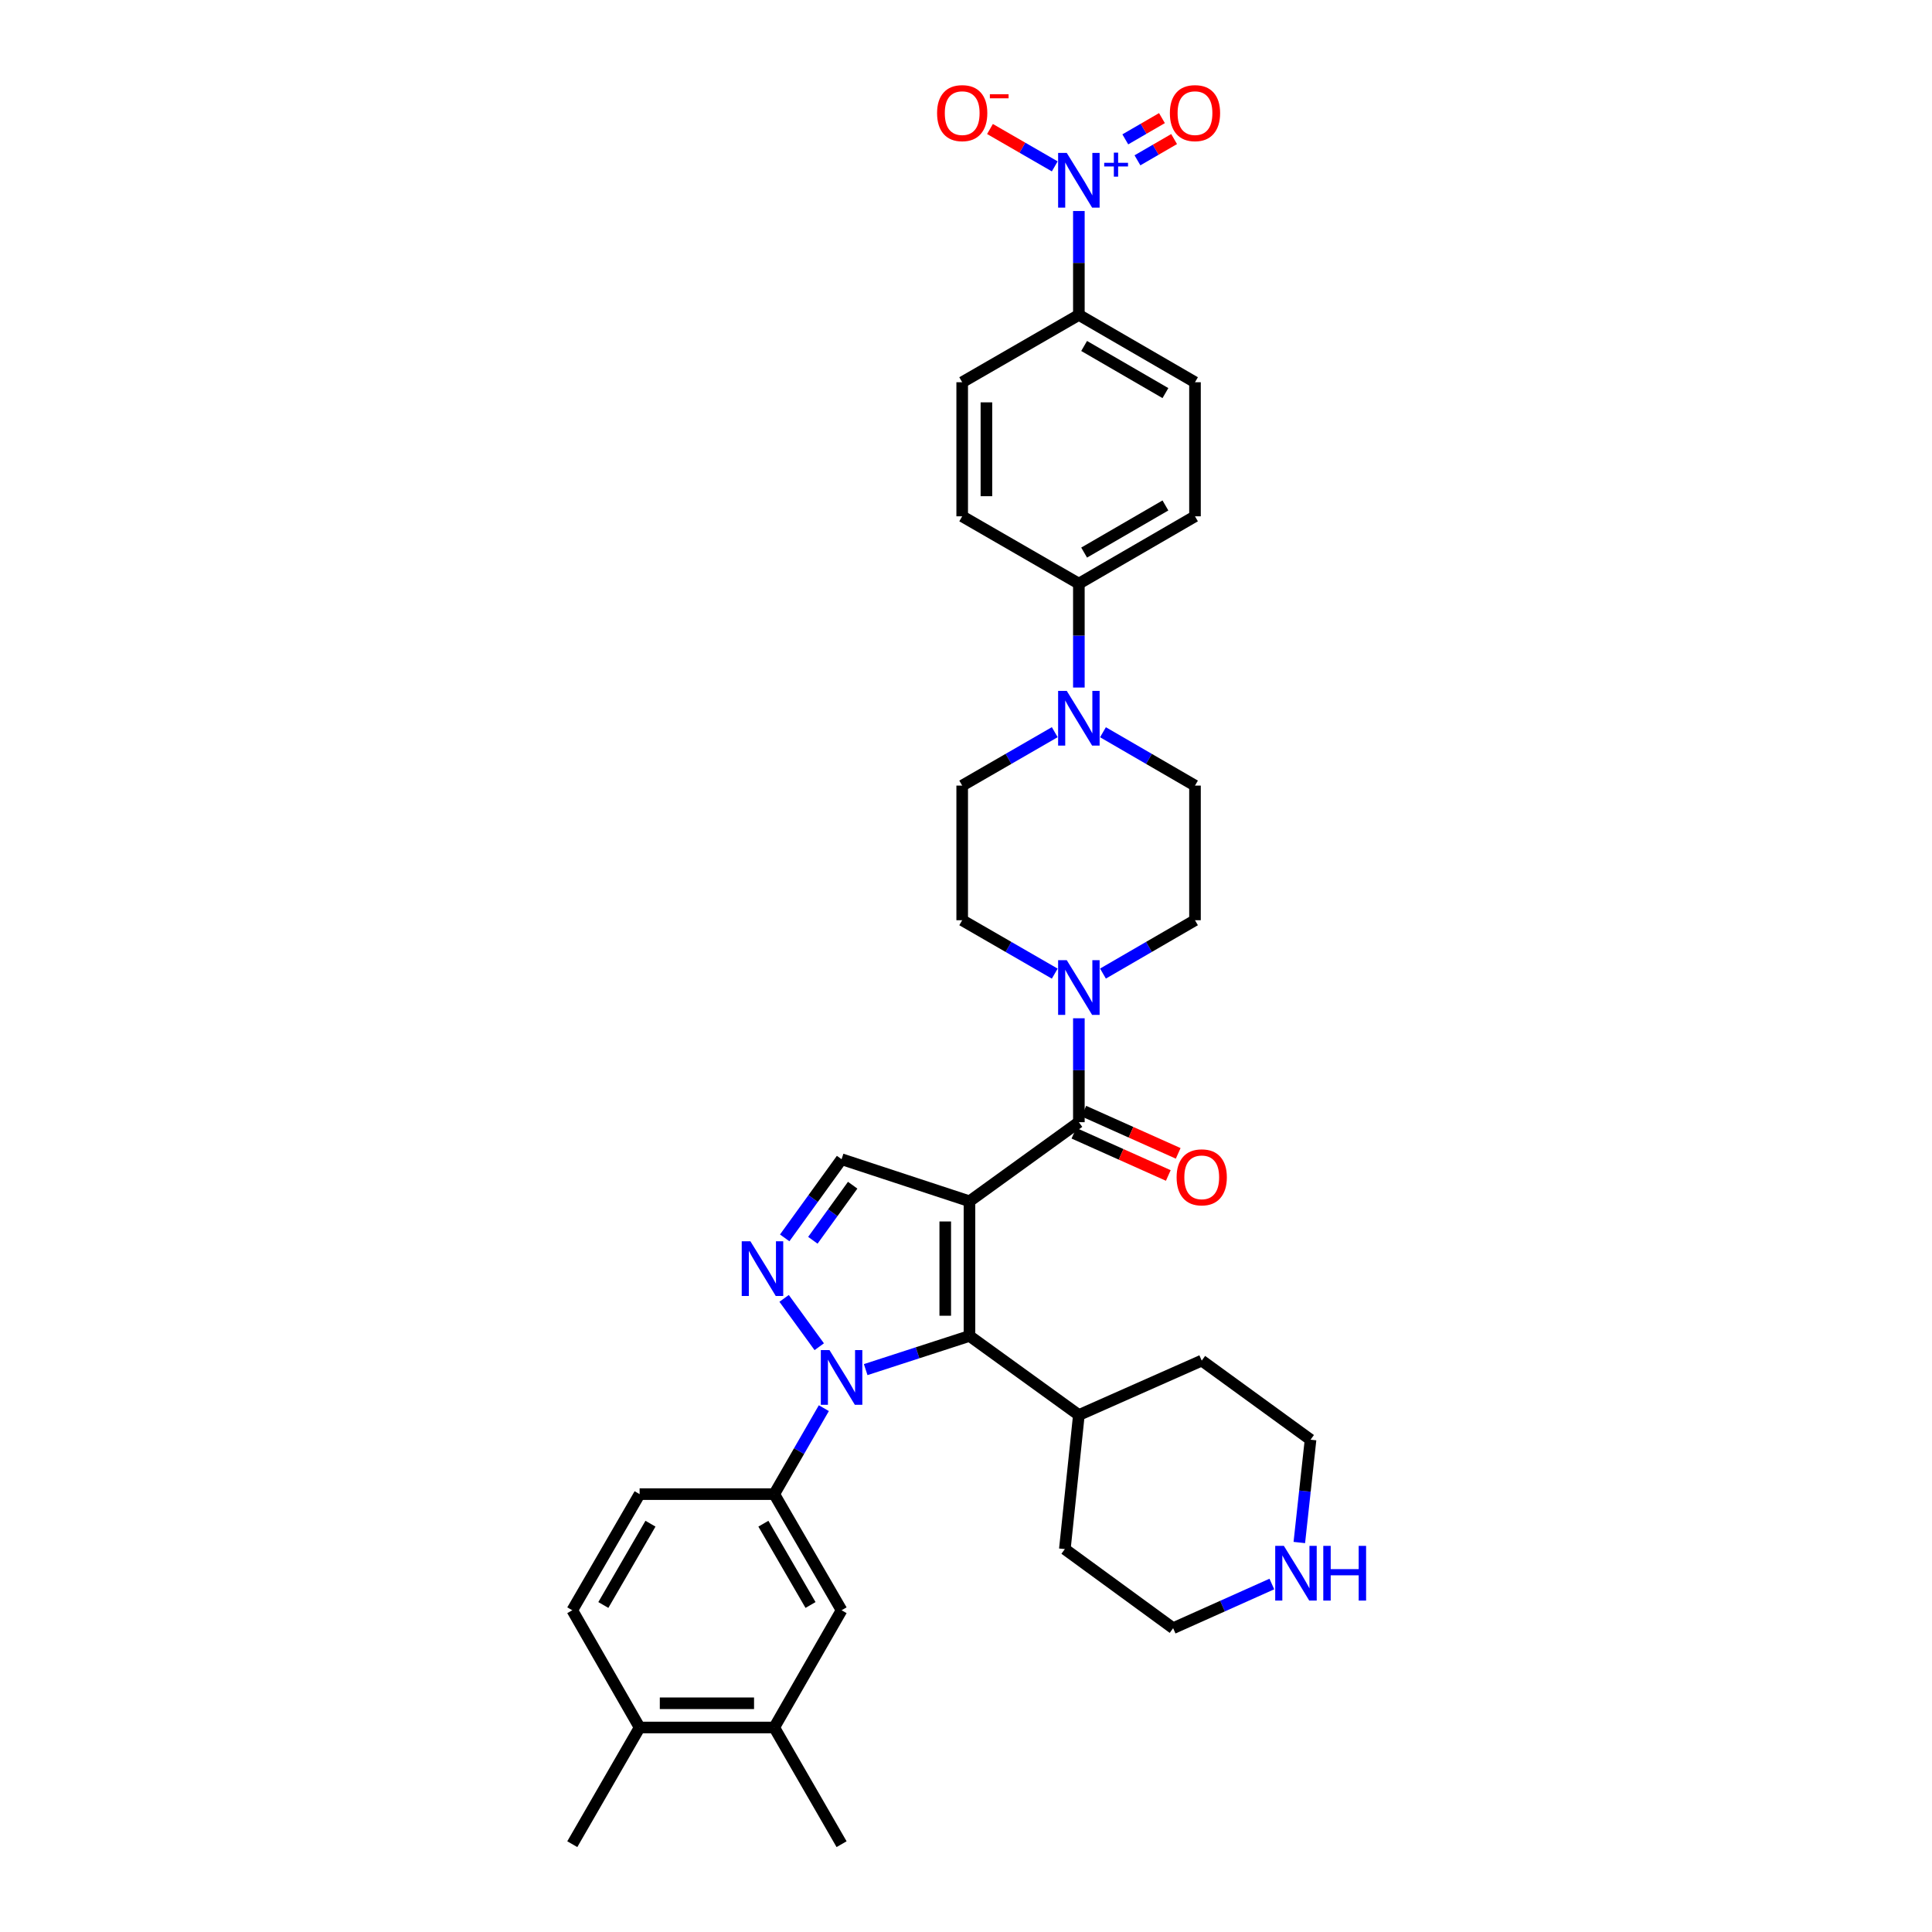 <?xml version='1.0' encoding='iso-8859-1'?>
<svg version='1.1' baseProfile='full'
              xmlns='http://www.w3.org/2000/svg'
                      xmlns:rdkit='http://www.rdkit.org/xml'
                      xmlns:xlink='http://www.w3.org/1999/xlink'
                  xml:space='preserve'
width='1000px' height='1000px' viewBox='0 0 1000 1000'>
<!-- END OF HEADER -->
<rect style='opacity:1.0;fill:#FFFFFF;stroke:none' width='1000' height='1000' x='0' y='0'> </rect>
<path class='bond-1' d='M 501.798,621.777 L 501.798,691.479' style='fill:none;fill-rule:evenodd;stroke:#000000;stroke-width:6px;stroke-linecap:butt;stroke-linejoin:miter;stroke-opacity:1' />
<path class='bond-1' d='M 489.26,632.232 L 489.26,681.024' style='fill:none;fill-rule:evenodd;stroke:#000000;stroke-width:6px;stroke-linecap:butt;stroke-linejoin:miter;stroke-opacity:1' />
<path class='bond-3' d='M 501.798,621.777 L 558.419,580.842' style='fill:none;fill-rule:evenodd;stroke:#000000;stroke-width:6px;stroke-linecap:butt;stroke-linejoin:miter;stroke-opacity:1' />
<path class='bond-5' d='M 501.798,621.777 L 435.599,600.01' style='fill:none;fill-rule:evenodd;stroke:#000000;stroke-width:6px;stroke-linecap:butt;stroke-linejoin:miter;stroke-opacity:1' />
<path class='bond-0' d='M 448.079,708.91 L 474.938,700.195' style='fill:none;fill-rule:evenodd;stroke:#0000FF;stroke-width:6px;stroke-linecap:butt;stroke-linejoin:miter;stroke-opacity:1' />
<path class='bond-0' d='M 474.938,700.195 L 501.798,691.479' style='fill:none;fill-rule:evenodd;stroke:#000000;stroke-width:6px;stroke-linecap:butt;stroke-linejoin:miter;stroke-opacity:1' />
<path class='bond-7' d='M 426.422,728.863 L 413.583,751.11' style='fill:none;fill-rule:evenodd;stroke:#0000FF;stroke-width:6px;stroke-linecap:butt;stroke-linejoin:miter;stroke-opacity:1' />
<path class='bond-7' d='M 413.583,751.11 L 400.745,773.356' style='fill:none;fill-rule:evenodd;stroke:#000000;stroke-width:6px;stroke-linecap:butt;stroke-linejoin:miter;stroke-opacity:1' />
<path class='bond-35' d='M 424.042,697.059 L 405.857,672.041' style='fill:none;fill-rule:evenodd;stroke:#0000FF;stroke-width:6px;stroke-linecap:butt;stroke-linejoin:miter;stroke-opacity:1' />
<path class='bond-18' d='M 501.798,691.479 L 558.419,732.421' style='fill:none;fill-rule:evenodd;stroke:#000000;stroke-width:6px;stroke-linecap:butt;stroke-linejoin:miter;stroke-opacity:1' />
<path class='bond-2' d='M 406.159,640.725 L 420.879,620.367' style='fill:none;fill-rule:evenodd;stroke:#0000FF;stroke-width:6px;stroke-linecap:butt;stroke-linejoin:miter;stroke-opacity:1' />
<path class='bond-2' d='M 420.879,620.367 L 435.599,600.01' style='fill:none;fill-rule:evenodd;stroke:#000000;stroke-width:6px;stroke-linecap:butt;stroke-linejoin:miter;stroke-opacity:1' />
<path class='bond-2' d='M 420.735,641.964 L 431.039,627.714' style='fill:none;fill-rule:evenodd;stroke:#0000FF;stroke-width:6px;stroke-linecap:butt;stroke-linejoin:miter;stroke-opacity:1' />
<path class='bond-2' d='M 431.039,627.714 L 441.343,613.464' style='fill:none;fill-rule:evenodd;stroke:#000000;stroke-width:6px;stroke-linecap:butt;stroke-linejoin:miter;stroke-opacity:1' />
<path class='bond-6' d='M 558.419,580.842 L 558.419,553.949' style='fill:none;fill-rule:evenodd;stroke:#000000;stroke-width:6px;stroke-linecap:butt;stroke-linejoin:miter;stroke-opacity:1' />
<path class='bond-6' d='M 558.419,553.949 L 558.419,527.056' style='fill:none;fill-rule:evenodd;stroke:#0000FF;stroke-width:6px;stroke-linecap:butt;stroke-linejoin:miter;stroke-opacity:1' />
<path class='bond-15' d='M 555.858,586.564 L 580.284,597.495' style='fill:none;fill-rule:evenodd;stroke:#000000;stroke-width:6px;stroke-linecap:butt;stroke-linejoin:miter;stroke-opacity:1' />
<path class='bond-15' d='M 580.284,597.495 L 604.71,608.427' style='fill:none;fill-rule:evenodd;stroke:#FF0000;stroke-width:6px;stroke-linecap:butt;stroke-linejoin:miter;stroke-opacity:1' />
<path class='bond-15' d='M 560.98,575.12 L 585.405,586.051' style='fill:none;fill-rule:evenodd;stroke:#000000;stroke-width:6px;stroke-linecap:butt;stroke-linejoin:miter;stroke-opacity:1' />
<path class='bond-15' d='M 585.405,586.051 L 609.831,596.983' style='fill:none;fill-rule:evenodd;stroke:#FF0000;stroke-width:6px;stroke-linecap:butt;stroke-linejoin:miter;stroke-opacity:1' />
<path class='bond-4' d='M 558.419,109.22 L 558.419,136.109' style='fill:none;fill-rule:evenodd;stroke:#0000FF;stroke-width:6px;stroke-linecap:butt;stroke-linejoin:miter;stroke-opacity:1' />
<path class='bond-4' d='M 558.419,136.109 L 558.419,162.999' style='fill:none;fill-rule:evenodd;stroke:#000000;stroke-width:6px;stroke-linecap:butt;stroke-linejoin:miter;stroke-opacity:1' />
<path class='bond-11' d='M 545.936,86.114 L 529.174,76.442' style='fill:none;fill-rule:evenodd;stroke:#0000FF;stroke-width:6px;stroke-linecap:butt;stroke-linejoin:miter;stroke-opacity:1' />
<path class='bond-11' d='M 529.174,76.442 L 512.412,66.77' style='fill:none;fill-rule:evenodd;stroke:#FF0000;stroke-width:6px;stroke-linecap:butt;stroke-linejoin:miter;stroke-opacity:1' />
<path class='bond-14' d='M 588.745,82.981 L 598.23,77.482' style='fill:none;fill-rule:evenodd;stroke:#0000FF;stroke-width:6px;stroke-linecap:butt;stroke-linejoin:miter;stroke-opacity:1' />
<path class='bond-14' d='M 598.23,77.482 L 607.716,71.982' style='fill:none;fill-rule:evenodd;stroke:#FF0000;stroke-width:6px;stroke-linecap:butt;stroke-linejoin:miter;stroke-opacity:1' />
<path class='bond-14' d='M 582.456,72.135 L 591.942,66.635' style='fill:none;fill-rule:evenodd;stroke:#0000FF;stroke-width:6px;stroke-linecap:butt;stroke-linejoin:miter;stroke-opacity:1' />
<path class='bond-14' d='M 591.942,66.635 L 601.427,61.136' style='fill:none;fill-rule:evenodd;stroke:#FF0000;stroke-width:6px;stroke-linecap:butt;stroke-linejoin:miter;stroke-opacity:1' />
<path class='bond-16' d='M 570.896,503.92 L 594.709,490.113' style='fill:none;fill-rule:evenodd;stroke:#0000FF;stroke-width:6px;stroke-linecap:butt;stroke-linejoin:miter;stroke-opacity:1' />
<path class='bond-16' d='M 594.709,490.113 L 618.523,476.306' style='fill:none;fill-rule:evenodd;stroke:#000000;stroke-width:6px;stroke-linecap:butt;stroke-linejoin:miter;stroke-opacity:1' />
<path class='bond-17' d='M 545.936,503.95 L 521.983,490.128' style='fill:none;fill-rule:evenodd;stroke:#0000FF;stroke-width:6px;stroke-linecap:butt;stroke-linejoin:miter;stroke-opacity:1' />
<path class='bond-17' d='M 521.983,490.128 L 498.03,476.306' style='fill:none;fill-rule:evenodd;stroke:#000000;stroke-width:6px;stroke-linecap:butt;stroke-linejoin:miter;stroke-opacity:1' />
<path class='bond-9' d='M 400.745,773.356 L 435.599,833.467' style='fill:none;fill-rule:evenodd;stroke:#000000;stroke-width:6px;stroke-linecap:butt;stroke-linejoin:miter;stroke-opacity:1' />
<path class='bond-9' d='M 395.127,788.662 L 419.525,830.74' style='fill:none;fill-rule:evenodd;stroke:#000000;stroke-width:6px;stroke-linecap:butt;stroke-linejoin:miter;stroke-opacity:1' />
<path class='bond-22' d='M 400.745,773.356 L 331.064,773.356' style='fill:none;fill-rule:evenodd;stroke:#000000;stroke-width:6px;stroke-linecap:butt;stroke-linejoin:miter;stroke-opacity:1' />
<path class='bond-8' d='M 545.936,378.975 L 521.983,392.8' style='fill:none;fill-rule:evenodd;stroke:#0000FF;stroke-width:6px;stroke-linecap:butt;stroke-linejoin:miter;stroke-opacity:1' />
<path class='bond-8' d='M 521.983,392.8 L 498.03,406.625' style='fill:none;fill-rule:evenodd;stroke:#000000;stroke-width:6px;stroke-linecap:butt;stroke-linejoin:miter;stroke-opacity:1' />
<path class='bond-13' d='M 558.419,355.868 L 558.419,328.979' style='fill:none;fill-rule:evenodd;stroke:#0000FF;stroke-width:6px;stroke-linecap:butt;stroke-linejoin:miter;stroke-opacity:1' />
<path class='bond-13' d='M 558.419,328.979 L 558.419,302.089' style='fill:none;fill-rule:evenodd;stroke:#000000;stroke-width:6px;stroke-linecap:butt;stroke-linejoin:miter;stroke-opacity:1' />
<path class='bond-36' d='M 570.896,379.006 L 594.709,392.815' style='fill:none;fill-rule:evenodd;stroke:#0000FF;stroke-width:6px;stroke-linecap:butt;stroke-linejoin:miter;stroke-opacity:1' />
<path class='bond-36' d='M 594.709,392.815 L 618.523,406.625' style='fill:none;fill-rule:evenodd;stroke:#000000;stroke-width:6px;stroke-linecap:butt;stroke-linejoin:miter;stroke-opacity:1' />
<path class='bond-12' d='M 435.599,833.467 L 400.745,894.149' style='fill:none;fill-rule:evenodd;stroke:#000000;stroke-width:6px;stroke-linecap:butt;stroke-linejoin:miter;stroke-opacity:1' />
<path class='bond-10' d='M 558.419,162.999 L 618.523,197.846' style='fill:none;fill-rule:evenodd;stroke:#000000;stroke-width:6px;stroke-linecap:butt;stroke-linejoin:miter;stroke-opacity:1' />
<path class='bond-10' d='M 561.146,179.072 L 603.219,203.466' style='fill:none;fill-rule:evenodd;stroke:#000000;stroke-width:6px;stroke-linecap:butt;stroke-linejoin:miter;stroke-opacity:1' />
<path class='bond-39' d='M 558.419,162.999 L 498.03,197.846' style='fill:none;fill-rule:evenodd;stroke:#000000;stroke-width:6px;stroke-linecap:butt;stroke-linejoin:miter;stroke-opacity:1' />
<path class='bond-31' d='M 400.745,894.149 L 435.599,954.545' style='fill:none;fill-rule:evenodd;stroke:#000000;stroke-width:6px;stroke-linecap:butt;stroke-linejoin:miter;stroke-opacity:1' />
<path class='bond-38' d='M 400.745,894.149 L 331.064,894.149' style='fill:none;fill-rule:evenodd;stroke:#000000;stroke-width:6px;stroke-linecap:butt;stroke-linejoin:miter;stroke-opacity:1' />
<path class='bond-38' d='M 390.293,881.612 L 341.516,881.612' style='fill:none;fill-rule:evenodd;stroke:#000000;stroke-width:6px;stroke-linecap:butt;stroke-linejoin:miter;stroke-opacity:1' />
<path class='bond-26' d='M 558.419,302.089 L 498.03,267.242' style='fill:none;fill-rule:evenodd;stroke:#000000;stroke-width:6px;stroke-linecap:butt;stroke-linejoin:miter;stroke-opacity:1' />
<path class='bond-27' d='M 558.419,302.089 L 618.523,267.242' style='fill:none;fill-rule:evenodd;stroke:#000000;stroke-width:6px;stroke-linecap:butt;stroke-linejoin:miter;stroke-opacity:1' />
<path class='bond-27' d='M 561.146,286.016 L 603.219,261.623' style='fill:none;fill-rule:evenodd;stroke:#000000;stroke-width:6px;stroke-linecap:butt;stroke-linejoin:miter;stroke-opacity:1' />
<path class='bond-20' d='M 618.523,476.306 L 618.523,406.625' style='fill:none;fill-rule:evenodd;stroke:#000000;stroke-width:6px;stroke-linecap:butt;stroke-linejoin:miter;stroke-opacity:1' />
<path class='bond-19' d='M 498.03,476.306 L 498.03,406.625' style='fill:none;fill-rule:evenodd;stroke:#000000;stroke-width:6px;stroke-linecap:butt;stroke-linejoin:miter;stroke-opacity:1' />
<path class='bond-33' d='M 558.419,732.421 L 551.161,801.81' style='fill:none;fill-rule:evenodd;stroke:#000000;stroke-width:6px;stroke-linecap:butt;stroke-linejoin:miter;stroke-opacity:1' />
<path class='bond-34' d='M 558.419,732.421 L 622.012,704.246' style='fill:none;fill-rule:evenodd;stroke:#000000;stroke-width:6px;stroke-linecap:butt;stroke-linejoin:miter;stroke-opacity:1' />
<path class='bond-21' d='M 672.526,798.401 L 675.43,771.795' style='fill:none;fill-rule:evenodd;stroke:#0000FF;stroke-width:6px;stroke-linecap:butt;stroke-linejoin:miter;stroke-opacity:1' />
<path class='bond-21' d='M 675.43,771.795 L 678.334,745.189' style='fill:none;fill-rule:evenodd;stroke:#000000;stroke-width:6px;stroke-linecap:butt;stroke-linejoin:miter;stroke-opacity:1' />
<path class='bond-37' d='M 658.309,819.884 L 632.76,831.318' style='fill:none;fill-rule:evenodd;stroke:#0000FF;stroke-width:6px;stroke-linecap:butt;stroke-linejoin:miter;stroke-opacity:1' />
<path class='bond-37' d='M 632.76,831.318 L 607.211,842.752' style='fill:none;fill-rule:evenodd;stroke:#000000;stroke-width:6px;stroke-linecap:butt;stroke-linejoin:miter;stroke-opacity:1' />
<path class='bond-28' d='M 331.064,773.356 L 296.216,833.467' style='fill:none;fill-rule:evenodd;stroke:#000000;stroke-width:6px;stroke-linecap:butt;stroke-linejoin:miter;stroke-opacity:1' />
<path class='bond-28' d='M 336.683,788.661 L 312.29,830.739' style='fill:none;fill-rule:evenodd;stroke:#000000;stroke-width:6px;stroke-linecap:butt;stroke-linejoin:miter;stroke-opacity:1' />
<path class='bond-23' d='M 331.064,894.149 L 296.216,833.467' style='fill:none;fill-rule:evenodd;stroke:#000000;stroke-width:6px;stroke-linecap:butt;stroke-linejoin:miter;stroke-opacity:1' />
<path class='bond-32' d='M 331.064,894.149 L 296.216,954.545' style='fill:none;fill-rule:evenodd;stroke:#000000;stroke-width:6px;stroke-linecap:butt;stroke-linejoin:miter;stroke-opacity:1' />
<path class='bond-24' d='M 498.03,197.846 L 498.03,267.242' style='fill:none;fill-rule:evenodd;stroke:#000000;stroke-width:6px;stroke-linecap:butt;stroke-linejoin:miter;stroke-opacity:1' />
<path class='bond-24' d='M 510.567,208.256 L 510.567,256.833' style='fill:none;fill-rule:evenodd;stroke:#000000;stroke-width:6px;stroke-linecap:butt;stroke-linejoin:miter;stroke-opacity:1' />
<path class='bond-25' d='M 618.523,197.846 L 618.523,267.242' style='fill:none;fill-rule:evenodd;stroke:#000000;stroke-width:6px;stroke-linecap:butt;stroke-linejoin:miter;stroke-opacity:1' />
<path class='bond-29' d='M 607.211,842.752 L 551.161,801.81' style='fill:none;fill-rule:evenodd;stroke:#000000;stroke-width:6px;stroke-linecap:butt;stroke-linejoin:miter;stroke-opacity:1' />
<path class='bond-30' d='M 678.334,745.189 L 622.012,704.246' style='fill:none;fill-rule:evenodd;stroke:#000000;stroke-width:6px;stroke-linecap:butt;stroke-linejoin:miter;stroke-opacity:1' />
<path  class='atom-1' d='M 429.339 698.8
L 438.619 713.8
Q 439.539 715.28, 441.019 717.96
Q 442.499 720.64, 442.579 720.8
L 442.579 698.8
L 446.339 698.8
L 446.339 727.12
L 442.459 727.12
L 432.499 710.72
Q 431.339 708.8, 430.099 706.6
Q 428.899 704.4, 428.539 703.72
L 428.539 727.12
L 424.859 727.12
L 424.859 698.8
L 429.339 698.8
' fill='#0000FF'/>
<path  class='atom-3' d='M 388.397 642.471
L 397.677 657.471
Q 398.597 658.951, 400.077 661.631
Q 401.557 664.311, 401.637 664.471
L 401.637 642.471
L 405.397 642.471
L 405.397 670.791
L 401.517 670.791
L 391.557 654.391
Q 390.397 652.471, 389.157 650.271
Q 387.957 648.071, 387.597 647.391
L 387.597 670.791
L 383.917 670.791
L 383.917 642.471
L 388.397 642.471
' fill='#0000FF'/>
<path  class='atom-5' d='M 552.159 79.158
L 561.439 94.158
Q 562.359 95.638, 563.839 98.318
Q 565.319 100.998, 565.399 101.158
L 565.399 79.158
L 569.159 79.158
L 569.159 107.478
L 565.279 107.478
L 555.319 91.078
Q 554.159 89.158, 552.919 86.958
Q 551.719 84.758, 551.359 84.078
L 551.359 107.478
L 547.679 107.478
L 547.679 79.158
L 552.159 79.158
' fill='#0000FF'/>
<path  class='atom-5' d='M 571.535 84.262
L 576.525 84.262
L 576.525 79.009
L 578.742 79.009
L 578.742 84.262
L 583.864 84.262
L 583.864 86.163
L 578.742 86.163
L 578.742 91.443
L 576.525 91.443
L 576.525 86.163
L 571.535 86.163
L 571.535 84.262
' fill='#0000FF'/>
<path  class='atom-7' d='M 552.159 496.994
L 561.439 511.994
Q 562.359 513.474, 563.839 516.154
Q 565.319 518.834, 565.399 518.994
L 565.399 496.994
L 569.159 496.994
L 569.159 525.314
L 565.279 525.314
L 555.319 508.914
Q 554.159 506.994, 552.919 504.794
Q 551.719 502.594, 551.359 501.914
L 551.359 525.314
L 547.679 525.314
L 547.679 496.994
L 552.159 496.994
' fill='#0000FF'/>
<path  class='atom-9' d='M 552.159 357.61
L 561.439 372.61
Q 562.359 374.09, 563.839 376.77
Q 565.319 379.45, 565.399 379.61
L 565.399 357.61
L 569.159 357.61
L 569.159 385.93
L 565.279 385.93
L 555.319 369.53
Q 554.159 367.61, 552.919 365.41
Q 551.719 363.21, 551.359 362.53
L 551.359 385.93
L 547.679 385.93
L 547.679 357.61
L 552.159 357.61
' fill='#0000FF'/>
<path  class='atom-12' d='M 485.03 58.55
Q 485.03 51.75, 488.39 47.95
Q 491.75 44.15, 498.03 44.15
Q 504.31 44.15, 507.67 47.95
Q 511.03 51.75, 511.03 58.55
Q 511.03 65.43, 507.63 69.35
Q 504.23 73.23, 498.03 73.23
Q 491.79 73.23, 488.39 69.35
Q 485.03 65.47, 485.03 58.55
M 498.03 70.03
Q 502.35 70.03, 504.67 67.15
Q 507.03 64.23, 507.03 58.55
Q 507.03 52.99, 504.67 50.19
Q 502.35 47.35, 498.03 47.35
Q 493.71 47.35, 491.35 50.15
Q 489.03 52.95, 489.03 58.55
Q 489.03 64.27, 491.35 67.15
Q 493.71 70.03, 498.03 70.03
' fill='#FF0000'/>
<path  class='atom-12' d='M 512.35 48.773
L 522.038 48.773
L 522.038 50.885
L 512.35 50.885
L 512.35 48.773
' fill='#FF0000'/>
<path  class='atom-15' d='M 605.523 58.55
Q 605.523 51.75, 608.883 47.95
Q 612.243 44.15, 618.523 44.15
Q 624.803 44.15, 628.163 47.95
Q 631.523 51.75, 631.523 58.55
Q 631.523 65.43, 628.123 69.35
Q 624.723 73.23, 618.523 73.23
Q 612.283 73.23, 608.883 69.35
Q 605.523 65.47, 605.523 58.55
M 618.523 70.03
Q 622.843 70.03, 625.163 67.15
Q 627.523 64.23, 627.523 58.55
Q 627.523 52.99, 625.163 50.19
Q 622.843 47.35, 618.523 47.35
Q 614.203 47.35, 611.843 50.15
Q 609.523 52.95, 609.523 58.55
Q 609.523 64.27, 611.843 67.15
Q 614.203 70.03, 618.523 70.03
' fill='#FF0000'/>
<path  class='atom-16' d='M 609.012 609.382
Q 609.012 602.582, 612.372 598.782
Q 615.732 594.982, 622.012 594.982
Q 628.292 594.982, 631.652 598.782
Q 635.012 602.582, 635.012 609.382
Q 635.012 616.262, 631.612 620.182
Q 628.212 624.062, 622.012 624.062
Q 615.772 624.062, 612.372 620.182
Q 609.012 616.302, 609.012 609.382
M 622.012 620.862
Q 626.332 620.862, 628.652 617.982
Q 631.012 615.062, 631.012 609.382
Q 631.012 603.822, 628.652 601.022
Q 626.332 598.182, 622.012 598.182
Q 617.692 598.182, 615.332 600.982
Q 613.012 603.782, 613.012 609.382
Q 613.012 615.102, 615.332 617.982
Q 617.692 620.862, 622.012 620.862
' fill='#FF0000'/>
<path  class='atom-22' d='M 664.531 800.139
L 673.811 815.139
Q 674.731 816.619, 676.211 819.299
Q 677.691 821.979, 677.771 822.139
L 677.771 800.139
L 681.531 800.139
L 681.531 828.459
L 677.651 828.459
L 667.691 812.059
Q 666.531 810.139, 665.291 807.939
Q 664.091 805.739, 663.731 805.059
L 663.731 828.459
L 660.051 828.459
L 660.051 800.139
L 664.531 800.139
' fill='#0000FF'/>
<path  class='atom-22' d='M 684.931 800.139
L 688.771 800.139
L 688.771 812.179
L 703.251 812.179
L 703.251 800.139
L 707.091 800.139
L 707.091 828.459
L 703.251 828.459
L 703.251 815.379
L 688.771 815.379
L 688.771 828.459
L 684.931 828.459
L 684.931 800.139
' fill='#0000FF'/>
</svg>
